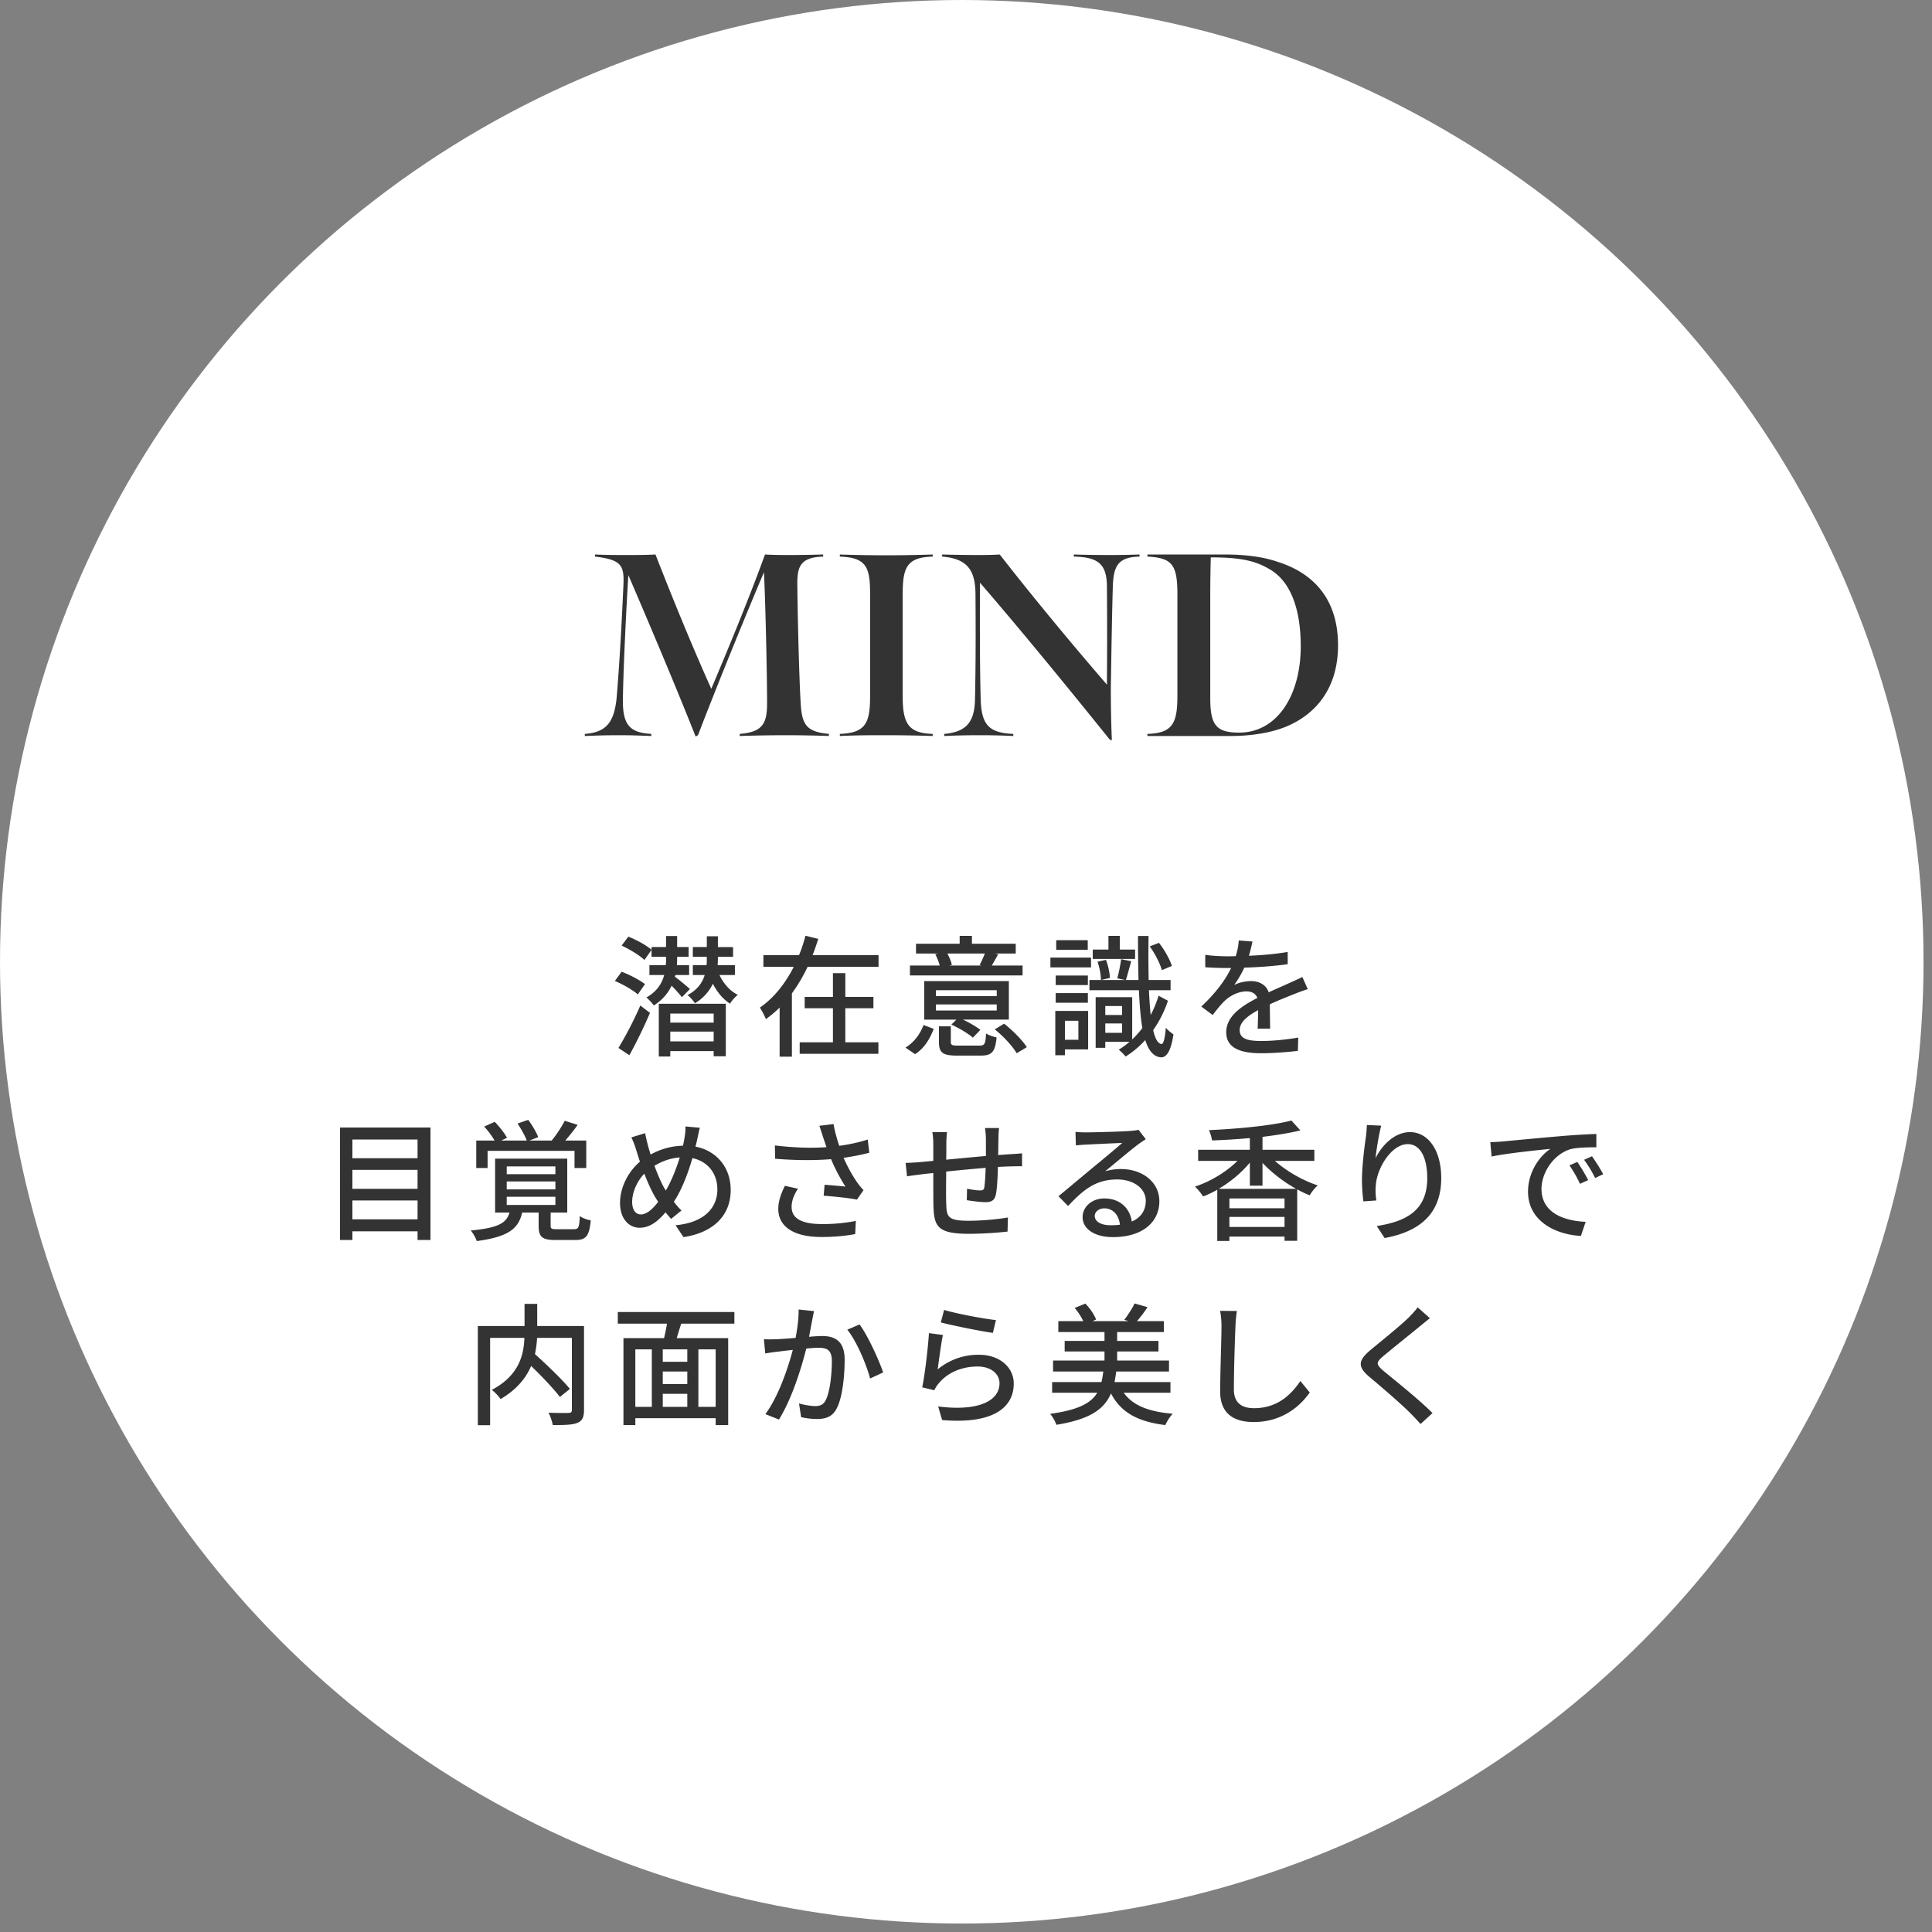 <svg width="189" height="189" fill="none" xmlns="http://www.w3.org/2000/svg"><rect width="100%" height="100%" fill="#808080" stroke="none"/><circle cx="94.086" cy="94.086" r="94.086" fill="#fff"/><path d="M68.051 72.051c-1.887-4.77-4.464-10.867-6.581-15.79-.179 2.805-.485 8.877-.536 12.168-.026 2.55.714 3.24 2.78 3.367V72c-1.377-.051-1.913-.076-3.188-.076-1.327 0-1.99.025-3.316.076v-.204c1.99-.153 2.857-.995 3.112-3.52.28-3.342.484-7.016.663-10.995.102-2.016-.23-2.526-2.78-2.832v-.204c1.25.051 2.04.051 3.137.051.919 0 1.735 0 2.78-.051 1.812 4.643 3.674 9.158 5.46 13.138 1.582-3.75 3.622-8.648 5.255-13.138.893.051 1.735.051 2.551.051 1.02 0 2.27-.026 3.138-.051v.204c-2.296.077-2.551 1.02-2.526 2.857.051 4.184.204 9.567.332 11.556.127 2.067.587 2.73 2.755 2.934V72a119.305 119.305 0 00-4.133-.076c-1.632 0-2.959.025-4.591.076v-.204c2.219-.179 2.678-.995 2.678-2.985 0-2.704-.153-9.72-.306-12.831-1.607 3.775-4.54 10.944-6.454 15.944l-.23.127zm20.255-13.928v10c0 2.729.612 3.596 2.934 3.673V72a133.389 133.389 0 00-4.592-.076c-1.582 0-2.755 0-4.49.076v-.204c2.5-.102 2.96-1.02 2.96-3.699v-9.974c0-2.654-.358-3.572-2.96-3.674v-.204a134.198 134.198 0 009.082 0v.204c-2.5.077-2.934 1.02-2.934 3.674zm20.465 14.285l-.204-.05C104.613 67.433 99.638 61.361 95.863 57c0 3.393-.026 7.96.076 11.429.077 2.525.842 3.265 3.189 3.367V72a67.533 67.533 0 00-3.342-.076c-1.275 0-2.296.025-3.418.076v-.204c2.04-.179 2.959-1.046 3.01-3.316.076-3.52.076-6.378.05-10.383-.025-2.347-.815-3.444-3.264-3.648v-.204c.995.026 2.423.051 3.316.051.79 0 1.505 0 2.321-.051 3.317 4.26 7.22 8.954 10.485 12.73a619.02 619.02 0 000-9.643c-.026-2.143-.842-2.832-3.24-2.883v-.204c.817.026 2.041.051 3.521.051 1.301 0 2.066-.026 2.908-.051v.204c-2.067.051-2.5.893-2.602 2.679-.077 2.066-.179 8.316-.204 10.127 0 2.398.051 4.082.102 5.153zm3.477-.408v-.204c2.5-.077 2.933-1.072 2.933-3.776v-9.897c0-2.909-.535-3.546-2.933-3.674v-.204h7.627c1.658 0 3.546.179 5.026.689 3.647 1.122 5.994 3.724 5.994 8.189 0 4.285-2.244 6.785-5.076 7.959-1.531.637-3.571.918-5.357.918h-8.214zm8.979-.332c3.699 0 6.02-3.622 6.02-8.443 0-3.648-.994-6.404-3.112-7.577-1.326-.765-2.704-1.122-5.688-1.122a141.9 141.9 0 00-.052 3.648v10.101c0 2.68.587 3.393 2.832 3.393zM63.093 96.273l-.696 1.007c-.465-.413-1.445-.981-2.245-1.316l.658-.904c.787.297 1.78.813 2.283 1.213zm-1.522 6.955l-1.071-.71a35.899 35.899 0 002.142-4.154l.942.722a47.511 47.511 0 01-2.013 4.142zm-.761-10.722l.658-.878c.787.31 1.793.852 2.27 1.29l-.696.994c-.465-.452-1.445-1.045-2.232-1.407zm6.683 4.245l-.786.8c-.207-.271-.62-.736-1.007-1.123-.335.71-.89 1.394-1.742 1.936-.142-.22-.49-.594-.722-.788 1.045-.58 1.522-1.393 1.741-2.193h-1.445v-.968h1.6c.026-.206.026-.413.026-.606v-.207h-1.42v-.955h1.42v-1.083h1.084v1.083h1.123v.955h-1.123v.22c0 .193-.013.387-.026.593h1.2v.968h-1.342l-.051.168c.425.296 1.238.993 1.47 1.2zm2.323 2.4h-4.245v.89h4.245v-.89zm-4.245 2.722h4.245v-.955h-4.245v.955zm-1.123 1.484v-5.161h6.555v5.135h-1.187v-.503h-4.245v.529h-1.123zm7.446-7.974h-1.51c.387.826 1.02 1.561 1.793 1.935-.258.207-.606.594-.76.865-.698-.439-1.265-1.136-1.678-1.949a4.45 4.45 0 01-1.755 1.91 3.831 3.831 0 00-.723-.8c.98-.516 1.458-1.238 1.678-1.961h-1.162v-.968h1.342c.026-.206.026-.4.026-.593v-.22h-1.368v-.955h1.368V91.59h1.084v1.058h1.484v.955h-1.484v.22c0 .193-.013.387-.026.593h1.69v.968zm10.8 3.252v3.329h3.238v1.122H78.23v-1.122h3.252v-3.33H78.72v-1.11h2.762v-2.322h1.213v2.323h2.748v1.11h-2.748zm-3.2-5.2h6.451v1.148h-6.942a15.771 15.771 0 01-1.535 2.594v6.193h-1.2v-4.8c-.413.4-.865.787-1.342 1.123a7.17 7.17 0 00-.594-1.123c1.42-.968 2.516-2.413 3.316-3.987h-2.967v-1.148h3.484c.27-.633.464-1.265.632-1.897l1.251.31a25.18 25.18 0 01-.555 1.587zm16.851-.155h-3.664c.193.361.374.813.438 1.11l-.258.064h3.174l-.206-.052c.18-.322.374-.761.516-1.122zm3.69 1.174v.968H89.016v-.968h2.916a5.842 5.842 0 00-.439-1.11l.297-.064h-2.18v-.955h4.27v-.774h1.2v.774h4.285v.955h-2.04l.323.064c-.232.426-.438.8-.632 1.11h3.019zm-2.528 2.993v-.58h-5.949v.58h5.948zm0 1.407v-.594h-5.949v.594h5.948zm1.186-2.877v3.767h-4.49c.632.297 1.316.697 1.703 1.007l-.735.761c-.439-.4-1.355-.942-2.103-1.277l.49-.49H90.41v-3.769h8.284zm-9.174 7.148l-.942-.645c.852-.504 1.446-1.342 1.768-2.207l.994.374c-.349.942-.903 1.897-1.82 2.478zm4.245-.839h2.052c.503 0 .594-.142.645-1.187.246.168.723.323 1.032.387-.141 1.432-.464 1.781-1.574 1.781h-2.27c-1.433 0-1.794-.284-1.794-1.329v-1.536h1.161v1.523c0 .31.116.361.748.361zm3.549-1.587l.916-.555c.839.658 1.781 1.6 2.219 2.297l-.993.594c-.387-.684-1.316-1.678-2.142-2.336zm17.329-6.206l-.981.413c-.18-.646-.671-1.626-1.187-2.323l.903-.349c.542.684 1.058 1.613 1.265 2.259zm-3.6-1.6v.916H106.9v-.916h1.535V91.55h1.11v1.342h1.497zm-4.632-.916v.941h-3.084v-.942h3.084zm.322 1.703v.954h-3.974v-.954h3.974zm-.309 1.754v.93h-3.149v-.93h3.149zm-3.149 2.659v-.942h3.149v.942h-3.149zm2.22 1.767h-1.317v1.858h1.317V99.86zm.954-.967v3.767h-2.271v.568h-.942v-4.335h3.213zm.917-4.813l.825-.181c.22.555.375 1.29.387 1.768l-.877.206c0-.477-.129-1.213-.335-1.793zm.761 6.955h1.639v-.917h-1.639v.917zm1.639-2.62h-1.639v.878h1.639v-.878zm3.574-1.006l.916.49a11.133 11.133 0 01-1.445 2.877c.193.839.464 1.317.813 1.355.206.013.348-.619.425-1.6.155.233.581.542.749.658-.271 1.794-.749 2.258-1.213 2.246-.723-.052-1.213-.633-1.549-1.691a8.924 8.924 0 01-1.922 1.613c-.142-.193-.465-.503-.671-.671a7.328 7.328 0 001.058-.774h-2.374v.593h-.942v-4.954h3.574v4.129a8.39 8.39 0 00.994-1.11c-.168-.993-.271-2.245-.336-3.703h-4.839v-.994h3.497l-.774-.168c.142-.516.31-1.329.374-1.87l.994.193c-.194.658-.374 1.38-.529 1.845h1.238a149.36 149.36 0 01-.051-4.31h1.032c-.026 1.575-.013 3.02.013 4.31h2.142v.994h-2.116c.038.916.103 1.729.168 2.426.309-.581.567-1.213.774-1.884zm9.187-5.303c-.078.36-.181.838-.349 1.393 1.265-.052 2.62-.168 3.794-.374v1.2c-1.265.18-2.852.297-4.245.335a10.317 10.317 0 01-.994 1.704c.426-.246 1.149-.388 1.652-.388.813 0 1.484.375 1.729 1.097.8-.374 1.458-.645 2.064-.929.439-.193.813-.361 1.226-.568l.529 1.188a20.39 20.39 0 00-1.316.477c-.658.258-1.497.594-2.4 1.006.013.736.026 1.768.039 2.388h-1.226c.026-.452.039-1.188.052-1.82-1.11.607-1.807 1.2-1.807 1.961 0 .878.839 1.059 2.142 1.059 1.045 0 2.452-.13 3.587-.336l-.038 1.303c-.93.116-2.426.233-3.588.233-1.922 0-3.419-.452-3.419-2.052 0-1.587 1.548-2.594 3.045-3.355-.168-.451-.58-.645-1.058-.645-.787 0-1.6.413-2.142.929-.374.361-.748.839-1.174 1.38l-1.11-.825c1.51-1.42 2.387-2.671 2.916-3.768h-.374a34.26 34.26 0 01-2.155-.077v-1.213c.684.103 1.6.142 2.22.142.245 0 .503 0 .761-.013.168-.53.271-1.071.297-1.536l1.342.104zM34.474 119.28h6.374v-1.845h-6.374v1.845zm6.374-4.839h-6.374v1.858h6.374v-1.858zm0-2.968h-6.374v1.832h6.374v-1.832zm-7.587-1.174h8.852v11.006h-1.265v-.851h-6.374v.851h-1.213v-11.006zm14.439 2.284v1.677h-1.11v-2.684h1.794a8.207 8.207 0 00-1.02-1.367l1.033-.465c.451.465.968 1.11 1.2 1.561l-.568.271h2.503c-.18-.49-.567-1.161-.903-1.664l1.045-.361c.387.516.8 1.225.98 1.69l-.864.335h2.181a12.21 12.21 0 001.277-1.935l1.265.4a22.607 22.607 0 01-1.213 1.535h2.052v2.684h-1.149v-1.677H47.7zm1.871 4.49v.8h4.761v-.8h-4.761zm0-1.497v.775h4.761v-.775h-4.761zm0-1.471v.762h4.761v-.762h-4.761zm4.916 6.142h1.652c.451 0 .529-.142.58-1.29.233.194.736.374 1.071.426-.142 1.574-.49 1.922-1.522 1.922h-1.923c-1.342 0-1.651-.322-1.651-1.393v-1.29H51.08c-.349 1.561-1.33 2.374-4.44 2.787-.09-.284-.373-.8-.593-1.033 2.697-.258 3.497-.722 3.794-1.754h-1.407v-5.278h7.058v5.278h-1.625v1.277c0 .31.09.348.62.348zm13.974-9.922c-.09.335-.193.864-.258 1.148-.051.232-.103.465-.168.697 2.052.4 3.446 2.013 3.446 4.245 0 2.645-1.897 4.207-4.62 4.607l-.774-1.162c2.761-.245 4.09-1.677 4.09-3.496 0-1.575-.942-2.749-2.438-3.071-.465 1.587-1.084 3.174-1.82 4.271.233.309.49.606.749.851l-1.02.826a11.98 11.98 0 01-.542-.645c-.825.968-1.587 1.509-2.541 1.509-1.02 0-1.91-.851-1.91-2.438 0-1.471.774-3.032 1.948-4.026-.129-.374-.245-.761-.361-1.123a8.1 8.1 0 00-.477-1.251l1.341-.413c.078.374.181.8.271 1.174.078.284.168.594.271.916a6.812 6.812 0 013.162-.864c.064-.271.116-.529.154-.787.065-.31.104-.8.09-1.097l1.407.129zm-6.62 7.251c0 .749.323 1.226.852 1.226.568 0 1.162-.529 1.69-1.226-.038-.077-.09-.154-.141-.232-.4-.606-.826-1.535-1.213-2.529-.736.774-1.187 1.845-1.187 2.761zm3.175-1.303l.116.194c.53-.891 1.007-2.078 1.368-3.239-.929.065-1.729.374-2.477.813.322.877.683 1.716.993 2.232zm15.497-5.045c-.09-.284-.22-.71-.361-1.097l1.393-.167c.103.658.323 1.432.555 2.129.942-.129 1.936-.336 2.787-.62l.155 1.291c-.736.206-1.665.374-2.516.503.4.916.916 1.819 1.329 2.4.193.284.4.529.62.761l-.646.929c-.67-.155-2.258-.31-3.252-.387l.09-1.071c.685.052 1.6.129 2.04.181a17.787 17.787 0 01-1.407-2.684c-1.548.129-3.355.129-5.471-.039l-.026-1.303c1.923.232 3.652.271 5.045.168-.129-.4-.245-.736-.335-.994zm-2.452 5.058c-.4.619-.62 1.187-.62 1.781 0 1.161 1.046 1.664 2.904 1.677a16.36 16.36 0 003.38-.309l-.064 1.29c-.774.142-1.897.297-3.393.284-2.53-.013-4.13-.955-4.13-2.749 0-.748.246-1.445.646-2.258l1.277.284zm19.678-5.935c-.039.206-.065.709-.065 1.019-.013.555-.013 1.11-.026 1.626.44-.039.865-.065 1.226-.091.336-.012.774-.051 1.11-.077v1.265c-.22-.013-.787 0-1.123.012-.335 0-.761.026-1.238.052-.026.981-.078 2.078-.194 2.658-.129.62-.426.787-1.045.787-.465 0-1.42-.129-1.807-.193l.026-1.123c.426.09.968.168 1.239.168.297 0 .426-.052.451-.336.065-.387.104-1.135.13-1.871a168.33 168.33 0 00-3.859.362c-.012 1.264-.025 2.542 0 3.071.04 1.329.09 1.742 2.194 1.742 1.342 0 2.955-.155 3.845-.323l-.038 1.381c-.865.103-2.452.219-3.73.219-3.135 0-3.47-.697-3.522-2.826-.013-.555-.013-1.884-.013-3.122-.477.051-.877.09-1.161.129-.4.051-1.071.142-1.407.193l-.142-1.316c.387 0 .916-.026 1.458-.077l1.252-.116v-1.575c0-.451-.026-.825-.09-1.238h1.432a10.18 10.18 0 00-.065 1.174c0 .361 0 .903-.013 1.522a530.8 530.8 0 013.884-.361v-1.677c0-.297-.051-.826-.09-1.058h1.38zm9.355 8.593c0 .568.632.916 1.548.916.323 0 .632-.013.916-.051-.103-.942-.671-1.6-1.523-1.6-.541 0-.941.348-.941.735zm-1.884-8.219c.322.039.722.051 1.032.051.671 0 3.613-.077 4.31-.141.451-.039.683-.065.825-.117l.71.929c-.271.168-.542.349-.813.555-.658.491-2.245 1.833-3.161 2.581a5.337 5.337 0 011.548-.219c2.155 0 3.755 1.329 3.755 3.135 0 2.052-1.639 3.523-4.542 3.523-1.78 0-2.968-.787-2.968-1.962 0-.955.852-1.819 2.129-1.819 1.6 0 2.517 1.032 2.684 2.258.891-.387 1.368-1.084 1.368-2.026 0-1.213-1.187-2.09-2.8-2.09-2.064 0-3.277.968-4.8 2.593l-.942-.954c1.007-.826 2.62-2.181 3.381-2.813.722-.594 2.219-1.833 2.864-2.4-.684.026-2.916.129-3.587.167-.322.013-.658.039-.955.078l-.038-1.329zm14.013 5.574h7.574c-1.213-.671-2.387-1.574-3.291-2.542v2.232h-1.238v-2.258c-.813.994-1.897 1.884-3.045 2.568zm1.045 3.729h5.393v-.981h-5.393v.981zm5.393-1.832v-.955h-5.393v.955h5.393zm2.916-4.632h-3.858c1.136 1.006 2.723 1.922 4.194 2.4-.271.219-.619.671-.787.967a8.82 8.82 0 01-1.226-.58v5.032h-1.239v-.413h-5.393v.426h-1.187v-5.007c-.452.258-.929.478-1.381.658a5.627 5.627 0 00-.8-.967c1.497-.491 3.071-1.433 4.155-2.516h-3.845v-1.084h5.058v-1.149a63.064 63.064 0 01-3.703.233c-.026-.284-.181-.749-.297-1.007 2.851-.129 6.18-.439 8.064-.942l.878.968c-1.058.258-2.336.464-3.704.632v1.265h5.071v1.084zm6.542-3.446c-.219.813-.477 2.375-.554 3.187.567-1.174 1.806-2.554 3.367-2.554 1.755 0 3.058 1.729 3.058 4.503 0 3.6-2.245 5.251-5.535 5.858l-.774-1.174c2.825-.439 4.942-1.484 4.942-4.684 0-2.013-.684-3.329-1.91-3.329-1.574 0-3.007 2.322-3.123 4.026-.038.425-.038.864.052 1.484l-1.265.09a16.31 16.31 0 01-.142-2.09c0-1.213.207-2.981.375-4.155.064-.439.09-.865.103-1.226l1.406.064zm10.671 1.613c.491-.013.942-.038 1.2-.064.942-.091 3.239-.31 5.613-.516a70.447 70.447 0 013.562-.22v1.304c-.723 0-1.846.012-2.517.18-1.716.516-2.851 2.361-2.851 3.884 0 2.348 2.193 3.136 4.322 3.226l-.464 1.38c-2.529-.129-5.174-1.483-5.174-4.322 0-1.948 1.148-3.51 2.193-4.194-1.303.129-4.309.439-5.755.749l-.129-1.407zm8.516 1.936c.31.451.788 1.238 1.059 1.78l-.8.362a12.26 12.26 0 00-1.033-1.807l.774-.335zm1.433-.555c.309.439.813 1.213 1.096 1.755l-.787.374a12.158 12.158 0 00-1.083-1.781l.774-.348zm-98.607 16.606v8.207c0 .71-.167 1.071-.645 1.264-.477.207-1.277.22-2.413.22-.051-.336-.245-.891-.413-1.213.839.039 1.716.039 1.962.026.245-.013.322-.078.322-.31v-7.032H52.54a10.23 10.23 0 01-.207 1.587c1.187 1.071 2.671 2.49 3.42 3.406l-.981.787c-.594-.787-1.742-2-2.813-3.032-.503 1.174-1.406 2.31-2.993 3.239-.155-.258-.568-.684-.852-.903 2.684-1.42 3.123-3.433 3.187-5.084h-3.355v8.542h-1.2v-9.704h4.568v-2.167h1.239v2.167h4.58zm12.878 7.91v-5.626h-1.69v5.626h1.69zm-7.858-5.626v5.626h1.612v-5.626h-1.612zm5.084 1.213v-1.213h-2.4v1.213h2.4zm-2.4 3.136v1.277h2.4v-1.277h-2.4zm2.4-.955v-1.226h-2.4v1.226h2.4zm4.606-5.91h-5.2c-.155.478-.31.981-.439 1.419h5.032v8.504H70.01v-.671h-7.858v.671H60.99v-8.504h3.974c.104-.438.207-.954.284-1.419h-4.813v-1.135h11.407v1.135zm7.793-1.226c-.064.271-.129.607-.18.891-.078.4-.194 1.019-.31 1.625a14.75 14.75 0 011.29-.077c1.252 0 2.194.503 2.194 2.31 0 1.522-.194 3.6-.736 4.684-.412.89-1.083 1.122-1.987 1.122a7.27 7.27 0 01-1.535-.18l-.206-1.342c.516.154 1.225.258 1.574.258.464 0 .825-.116 1.058-.62.387-.8.58-2.438.58-3.78 0-1.11-.503-1.304-1.316-1.304-.27 0-.697.026-1.187.078-.477 1.897-1.393 4.877-2.67 6.942l-1.33-.529c1.29-1.742 2.22-4.529 2.684-6.284-.594.064-1.123.129-1.42.168-.322.038-.915.116-1.277.18l-.129-1.393c.439.026.813.013 1.252 0 .413-.013 1.11-.065 1.845-.129.18-.955.31-1.936.297-2.775l1.51.155zm4.452 1.304c.8 1.071 1.897 3.483 2.31 4.696l-1.278.594c-.36-1.368-1.329-3.678-2.232-4.774l1.2-.516zm8.271-1.42c1.161.361 3.936.878 5.071.994l-.297 1.251c-1.264-.167-4.103-.761-5.097-1.019l.323-1.226zm-.116 2.452c-.18.813-.4 2.58-.516 3.368a6.21 6.21 0 014.026-1.433c2.103 0 3.419 1.278 3.419 2.813 0 2.323-1.961 4-7.007 3.574l-.387-1.329c3.987.504 6-.567 6-2.271 0-.954-.89-1.638-2.129-1.638-1.587 0-2.954.606-3.806 1.638a2.65 2.65 0 00-.439.684l-1.187-.284c.258-1.213.568-3.845.658-5.303l1.368.181zm22.258 5.651h-4.568c.878 1.239 2.439 1.858 4.787 2.052a4.43 4.43 0 00-.722 1.11c-2.723-.336-4.349-1.252-5.316-3.097-.658 1.548-2.065 2.542-5.342 3.071-.091-.31-.374-.8-.607-1.071 2.723-.374 3.987-1.032 4.607-2.065h-4.413v-1.045h4.826c.077-.322.129-.658.18-1.032h-4.916v-1.071h5.032v-.89h-3.896v-1.033h3.896v-.864h-4.516v-1.071h2.439a5.808 5.808 0 00-.839-1.29l1.045-.426c.439.451.878 1.084 1.046 1.561l-.349.155h3.536l-.426-.129c.348-.452.787-1.123 1.006-1.6l1.265.361c-.323.503-.697.994-1.032 1.368h2.632v1.071h-4.568v.864h4.039v1.033h-4.039v.89h5.071v1.071h-5.161c-.052.361-.103.71-.168 1.032h5.471v1.045zm6.503-8c-.077.478-.129 1.02-.142 1.484-.064 1.433-.155 4.413-.155 6.194 0 1.368.839 1.832 1.962 1.832 2.258 0 3.613-1.277 4.542-2.658l.916 1.123c-.852 1.225-2.594 2.89-5.484 2.89-1.961 0-3.277-.839-3.277-2.981 0-1.832.129-5.161.129-6.4 0-.542-.052-1.071-.142-1.496l1.651.012zm18.878.71c-.323.245-.736.594-.994.8-.864.723-2.645 2.129-3.561 2.903-.736.633-.736.8.026 1.458 1.096.904 3.445 2.775 4.787 4.117l-1.174 1.07c-.31-.348-.646-.709-.981-1.045-.865-.877-2.787-2.529-3.987-3.535-1.252-1.045-1.123-1.665.103-2.684.994-.826 2.865-2.323 3.742-3.187.297-.31.671-.697.839-.968l1.2 1.071z" fill="#333"/></svg>